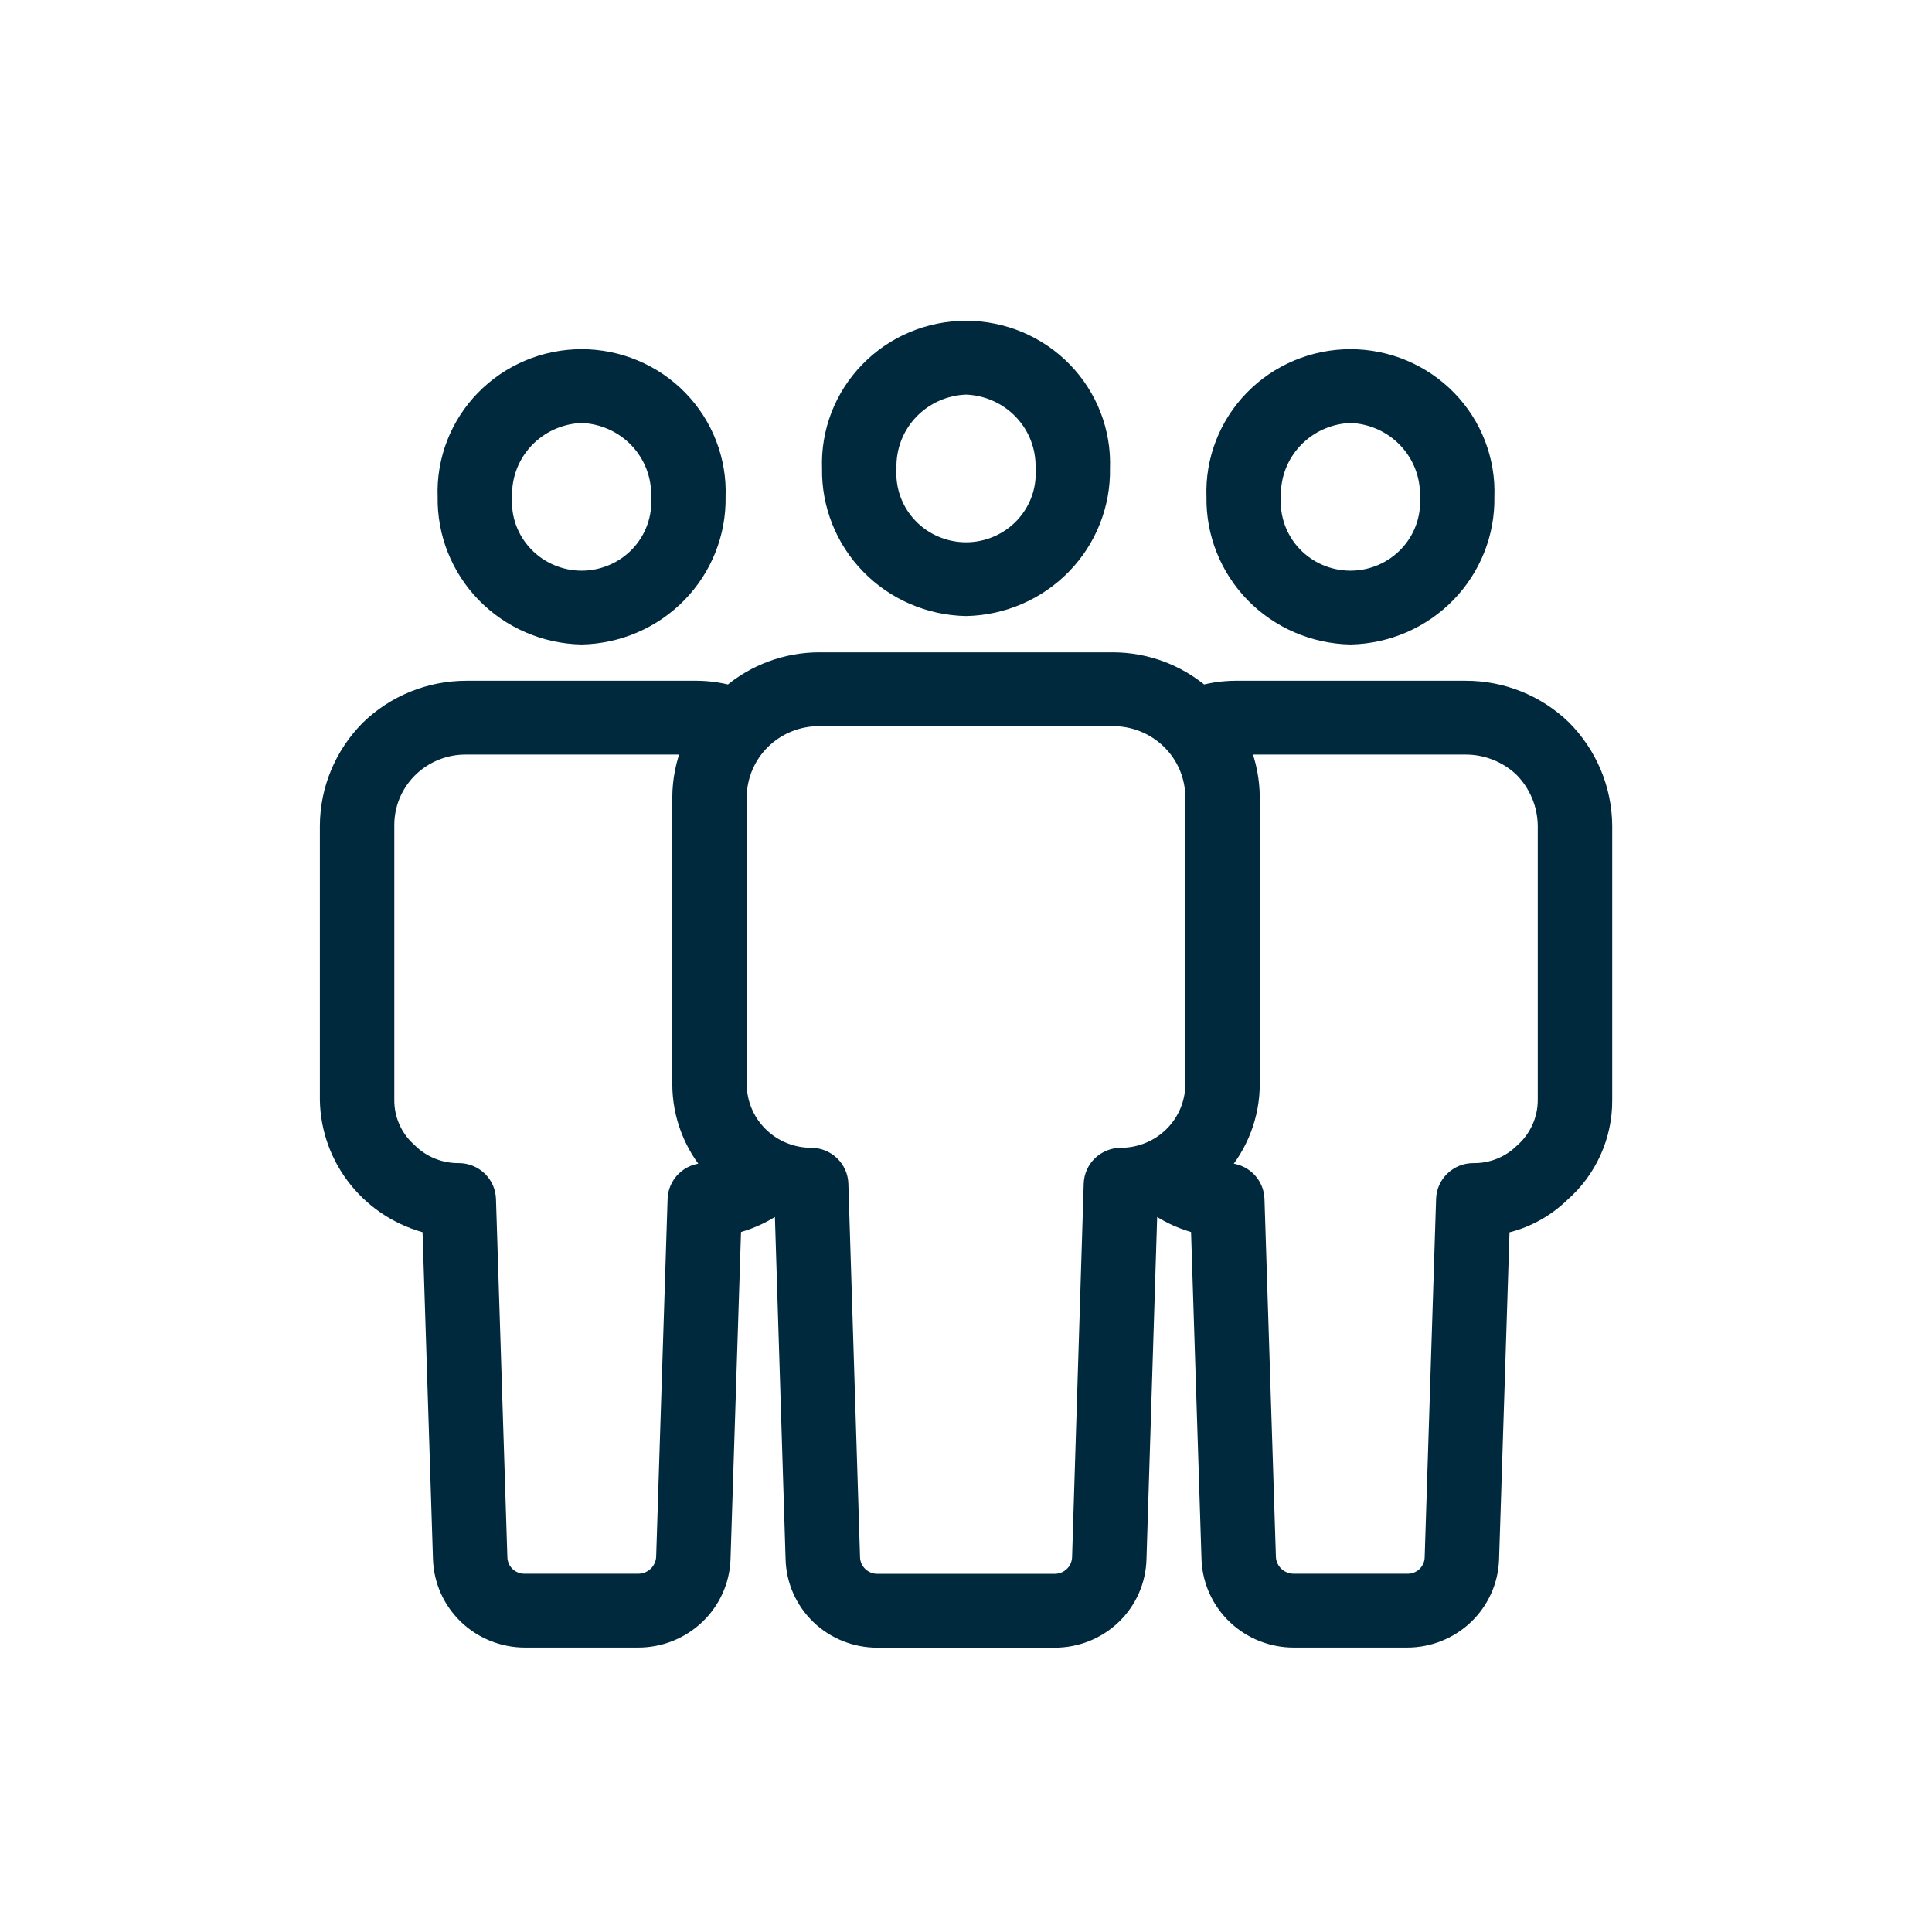 <?xml version="1.0" encoding="UTF-8"?> <svg xmlns="http://www.w3.org/2000/svg" width="53" height="53" viewBox="0 0 53 53" fill="none"><mask id="path-1-outside-1_9928_29577" maskUnits="userSpaceOnUse" x="7.975" y="8" width="37" height="38" fill="black"><rect fill="white" x="7.975" y="8" width="37" height="38"></rect><path d="M26.501 16.7C27.514 16.68 28.477 16.264 29.18 15.542C29.883 14.82 30.268 13.852 30.25 12.85C30.269 12.351 30.186 11.854 30.006 11.388C29.826 10.922 29.553 10.496 29.203 10.137C28.853 9.777 28.433 9.491 27.969 9.296C27.505 9.101 27.005 9 26.501 9C25.996 9 25.497 9.101 25.033 9.296C24.568 9.491 24.149 9.777 23.799 10.137C23.449 10.496 23.175 10.922 22.995 11.388C22.816 11.854 22.732 12.351 22.751 12.85C22.734 13.852 23.119 14.82 23.822 15.542C24.525 16.264 25.488 16.68 26.501 16.7ZM26.501 10.625C27.078 10.645 27.624 10.89 28.019 11.307C28.414 11.724 28.626 12.279 28.608 12.85C28.627 13.136 28.587 13.421 28.489 13.691C28.392 13.96 28.239 14.206 28.042 14.415C27.845 14.623 27.606 14.79 27.341 14.903C27.076 15.017 26.79 15.076 26.501 15.076C26.212 15.076 25.926 15.017 25.661 14.903C25.396 14.79 25.157 14.623 24.96 14.415C24.762 14.206 24.61 13.96 24.513 13.691C24.415 13.421 24.375 13.136 24.393 12.85C24.376 12.279 24.588 11.724 24.983 11.307C25.378 10.89 25.924 10.645 26.501 10.625ZM15.955 17.48C16.968 17.459 17.931 17.043 18.634 16.321C19.337 15.599 19.722 14.631 19.705 13.629C19.724 13.131 19.64 12.633 19.46 12.167C19.28 11.701 19.007 11.275 18.657 10.916C18.307 10.556 17.888 10.271 17.423 10.075C16.959 9.88 16.46 9.779 15.956 9.779C15.451 9.779 14.952 9.88 14.488 10.075C14.023 10.271 13.604 10.556 13.254 10.916C12.904 11.275 12.63 11.701 12.45 12.167C12.271 12.633 12.187 13.131 12.206 13.629C12.189 14.631 12.574 15.599 13.276 16.321C13.979 17.043 14.942 17.459 15.955 17.48ZM15.955 11.404C16.532 11.424 17.078 11.669 17.473 12.086C17.868 12.503 18.08 13.058 18.062 13.629C18.081 13.915 18.041 14.201 17.943 14.47C17.846 14.739 17.694 14.985 17.497 15.194C17.299 15.402 17.06 15.569 16.795 15.682C16.53 15.796 16.244 15.855 15.956 15.855C15.667 15.855 15.381 15.796 15.116 15.682C14.851 15.569 14.612 15.402 14.415 15.194C14.217 14.985 14.065 14.739 13.967 14.47C13.87 14.201 13.83 13.915 13.848 13.629C13.831 13.058 14.042 12.503 14.437 12.086C14.832 11.669 15.378 11.424 15.955 11.404ZM37.047 17.48C38.059 17.459 39.023 17.043 39.725 16.321C40.428 15.599 40.813 14.631 40.795 13.629C40.814 13.131 40.731 12.633 40.551 12.167C40.371 11.701 40.098 11.275 39.748 10.916C39.398 10.556 38.978 10.271 38.514 10.075C38.05 9.88 37.551 9.779 37.046 9.779C36.542 9.779 36.042 9.88 35.578 10.075C35.114 10.271 34.694 10.556 34.344 10.916C33.994 11.275 33.721 11.701 33.541 12.167C33.361 12.633 33.278 13.131 33.297 13.629C33.28 14.631 33.665 15.599 34.367 16.321C35.07 17.043 36.034 17.459 37.047 17.48ZM37.047 11.404C37.624 11.424 38.17 11.669 38.564 12.086C38.959 12.503 39.171 13.058 39.153 13.629C39.172 13.915 39.132 14.201 39.034 14.47C38.937 14.739 38.785 14.985 38.587 15.194C38.39 15.402 38.151 15.569 37.886 15.682C37.621 15.796 37.335 15.855 37.046 15.855C36.757 15.855 36.471 15.796 36.206 15.682C35.941 15.569 35.703 15.402 35.505 15.194C35.308 14.985 35.156 14.739 35.058 14.47C34.961 14.201 34.92 13.915 34.939 13.629C34.922 13.058 35.133 12.503 35.529 12.086C35.923 11.669 36.469 11.424 37.047 11.404ZM42.888 19.948C42.17 19.259 41.208 18.873 40.207 18.875H33.877C33.575 18.878 33.275 18.918 32.983 18.995C32.302 18.418 31.436 18.099 30.539 18.095H22.462C21.566 18.099 20.7 18.418 20.018 18.995C19.727 18.918 19.427 18.878 19.125 18.875H12.795C11.785 18.875 10.815 19.267 10.095 19.967C9.381 20.684 8.979 21.648 8.975 22.654V30.176C8.989 30.981 9.273 31.758 9.782 32.386C10.291 33.014 10.996 33.457 11.787 33.646L12.078 42.772C12.098 43.368 12.351 43.933 12.784 44.349C13.217 44.764 13.796 44.996 14.399 44.997H17.503C18.107 44.998 18.688 44.768 19.124 44.354C19.56 43.941 19.817 43.376 19.84 42.779L20.133 33.643C20.529 33.545 20.904 33.381 21.244 33.157C21.314 33.178 21.381 33.207 21.453 33.224L21.751 42.773C21.767 43.371 22.019 43.938 22.453 44.355C22.887 44.771 23.468 45.002 24.073 45H28.929C29.533 45.002 30.115 44.771 30.549 44.355C30.983 43.938 31.235 43.371 31.251 42.773L31.549 33.224C31.621 33.207 31.688 33.178 31.758 33.157C32.097 33.381 32.473 33.545 32.869 33.643L33.161 42.788C33.187 43.384 33.445 43.947 33.88 44.358C34.316 44.77 34.896 44.999 35.499 44.997H38.602C39.204 44.997 39.783 44.765 40.216 44.352C40.648 43.938 40.902 43.374 40.923 42.779L41.215 33.646C41.835 33.516 42.405 33.213 42.856 32.773C43.228 32.448 43.525 32.048 43.726 31.6C43.928 31.152 44.031 30.667 44.027 30.176V22.654C44.021 21.64 43.611 20.668 42.888 19.948ZM18.514 32.894L18.2 42.718C18.191 42.895 18.114 43.062 17.984 43.184C17.854 43.306 17.682 43.373 17.503 43.372H14.399C14.223 43.375 14.053 43.309 13.925 43.189C13.798 43.068 13.724 42.902 13.719 42.728L13.406 32.894C13.399 32.683 13.31 32.483 13.157 32.336C13.004 32.189 12.799 32.107 12.585 32.107C12.332 32.109 12.081 32.061 11.848 31.965C11.614 31.869 11.402 31.727 11.225 31.548C11.031 31.375 10.877 31.163 10.773 30.926C10.668 30.69 10.615 30.434 10.617 30.176V22.654C10.614 22.371 10.668 22.089 10.776 21.826C10.885 21.564 11.045 21.325 11.248 21.124C11.451 20.923 11.692 20.765 11.958 20.658C12.223 20.55 12.508 20.497 12.795 20.5H18.914C18.737 20.937 18.645 21.403 18.643 21.874V29.741C18.644 30.599 18.96 31.427 19.531 32.072C19.466 32.087 19.401 32.099 19.334 32.107C19.121 32.107 18.916 32.189 18.763 32.336C18.61 32.483 18.52 32.683 18.514 32.894ZM29.929 32.474L29.61 42.722C29.605 42.898 29.531 43.064 29.404 43.186C29.276 43.308 29.106 43.376 28.929 43.375H24.073C23.896 43.376 23.725 43.308 23.598 43.186C23.471 43.064 23.397 42.897 23.393 42.722L23.073 32.474C23.066 32.263 22.976 32.063 22.823 31.916C22.67 31.769 22.465 31.687 22.252 31.687C21.73 31.686 21.23 31.481 20.862 31.116C20.493 30.752 20.286 30.257 20.285 29.741V21.874C20.286 21.303 20.516 20.755 20.924 20.352C21.332 19.948 21.885 19.721 22.462 19.72H30.539C31.116 19.721 31.67 19.948 32.078 20.352C32.486 20.755 32.716 21.303 32.716 21.874V29.742C32.716 30.257 32.508 30.752 32.14 31.116C31.771 31.481 31.271 31.686 30.75 31.687C30.537 31.687 30.332 31.769 30.178 31.916C30.025 32.063 29.936 32.263 29.929 32.474ZM42.385 30.176C42.385 30.444 42.327 30.708 42.215 30.951C42.103 31.194 41.94 31.411 41.736 31.586C41.562 31.755 41.355 31.888 41.129 31.977C40.902 32.067 40.66 32.111 40.416 32.107C40.203 32.107 39.998 32.189 39.845 32.336C39.692 32.483 39.602 32.683 39.596 32.894L39.282 42.735C39.276 42.908 39.201 43.072 39.074 43.192C38.947 43.311 38.778 43.376 38.602 43.372H35.499C35.321 43.374 35.15 43.308 35.02 43.188C34.891 43.068 34.812 42.903 34.802 42.728L34.488 32.894C34.481 32.683 34.392 32.483 34.239 32.336C34.086 32.189 33.881 32.107 33.667 32.107C33.601 32.099 33.535 32.087 33.47 32.072C34.042 31.427 34.357 30.599 34.359 29.741V21.874C34.356 21.403 34.265 20.937 34.088 20.5H40.207C40.772 20.5 41.315 20.714 41.727 21.097C42.143 21.511 42.379 22.07 42.385 22.655V30.176Z"></path></mask><path d="M26.501 16.7C27.514 16.68 28.477 16.264 29.18 15.542C29.883 14.82 30.268 13.852 30.25 12.85C30.269 12.351 30.186 11.854 30.006 11.388C29.826 10.922 29.553 10.496 29.203 10.137C28.853 9.777 28.433 9.491 27.969 9.296C27.505 9.101 27.005 9 26.501 9C25.996 9 25.497 9.101 25.033 9.296C24.568 9.491 24.149 9.777 23.799 10.137C23.449 10.496 23.175 10.922 22.995 11.388C22.816 11.854 22.732 12.351 22.751 12.85C22.734 13.852 23.119 14.82 23.822 15.542C24.525 16.264 25.488 16.68 26.501 16.7ZM26.501 10.625C27.078 10.645 27.624 10.89 28.019 11.307C28.414 11.724 28.626 12.279 28.608 12.85C28.627 13.136 28.587 13.421 28.489 13.691C28.392 13.96 28.239 14.206 28.042 14.415C27.845 14.623 27.606 14.79 27.341 14.903C27.076 15.017 26.79 15.076 26.501 15.076C26.212 15.076 25.926 15.017 25.661 14.903C25.396 14.79 25.157 14.623 24.96 14.415C24.762 14.206 24.61 13.96 24.513 13.691C24.415 13.421 24.375 13.136 24.393 12.85C24.376 12.279 24.588 11.724 24.983 11.307C25.378 10.89 25.924 10.645 26.501 10.625ZM15.955 17.48C16.968 17.459 17.931 17.043 18.634 16.321C19.337 15.599 19.722 14.631 19.705 13.629C19.724 13.131 19.64 12.633 19.46 12.167C19.28 11.701 19.007 11.275 18.657 10.916C18.307 10.556 17.888 10.271 17.423 10.075C16.959 9.88 16.46 9.779 15.956 9.779C15.451 9.779 14.952 9.88 14.488 10.075C14.023 10.271 13.604 10.556 13.254 10.916C12.904 11.275 12.63 11.701 12.45 12.167C12.271 12.633 12.187 13.131 12.206 13.629C12.189 14.631 12.574 15.599 13.276 16.321C13.979 17.043 14.942 17.459 15.955 17.48ZM15.955 11.404C16.532 11.424 17.078 11.669 17.473 12.086C17.868 12.503 18.08 13.058 18.062 13.629C18.081 13.915 18.041 14.201 17.943 14.47C17.846 14.739 17.694 14.985 17.497 15.194C17.299 15.402 17.06 15.569 16.795 15.682C16.53 15.796 16.244 15.855 15.956 15.855C15.667 15.855 15.381 15.796 15.116 15.682C14.851 15.569 14.612 15.402 14.415 15.194C14.217 14.985 14.065 14.739 13.967 14.47C13.87 14.201 13.83 13.915 13.848 13.629C13.831 13.058 14.042 12.503 14.437 12.086C14.832 11.669 15.378 11.424 15.955 11.404ZM37.047 17.48C38.059 17.459 39.023 17.043 39.725 16.321C40.428 15.599 40.813 14.631 40.795 13.629C40.814 13.131 40.731 12.633 40.551 12.167C40.371 11.701 40.098 11.275 39.748 10.916C39.398 10.556 38.978 10.271 38.514 10.075C38.05 9.88 37.551 9.779 37.046 9.779C36.542 9.779 36.042 9.88 35.578 10.075C35.114 10.271 34.694 10.556 34.344 10.916C33.994 11.275 33.721 11.701 33.541 12.167C33.361 12.633 33.278 13.131 33.297 13.629C33.28 14.631 33.665 15.599 34.367 16.321C35.07 17.043 36.034 17.459 37.047 17.48ZM37.047 11.404C37.624 11.424 38.17 11.669 38.564 12.086C38.959 12.503 39.171 13.058 39.153 13.629C39.172 13.915 39.132 14.201 39.034 14.47C38.937 14.739 38.785 14.985 38.587 15.194C38.39 15.402 38.151 15.569 37.886 15.682C37.621 15.796 37.335 15.855 37.046 15.855C36.757 15.855 36.471 15.796 36.206 15.682C35.941 15.569 35.703 15.402 35.505 15.194C35.308 14.985 35.156 14.739 35.058 14.47C34.961 14.201 34.92 13.915 34.939 13.629C34.922 13.058 35.133 12.503 35.529 12.086C35.923 11.669 36.469 11.424 37.047 11.404ZM42.888 19.948C42.17 19.259 41.208 18.873 40.207 18.875H33.877C33.575 18.878 33.275 18.918 32.983 18.995C32.302 18.418 31.436 18.099 30.539 18.095H22.462C21.566 18.099 20.7 18.418 20.018 18.995C19.727 18.918 19.427 18.878 19.125 18.875H12.795C11.785 18.875 10.815 19.267 10.095 19.967C9.381 20.684 8.979 21.648 8.975 22.654V30.176C8.989 30.981 9.273 31.758 9.782 32.386C10.291 33.014 10.996 33.457 11.787 33.646L12.078 42.772C12.098 43.368 12.351 43.933 12.784 44.349C13.217 44.764 13.796 44.996 14.399 44.997H17.503C18.107 44.998 18.688 44.768 19.124 44.354C19.56 43.941 19.817 43.376 19.84 42.779L20.133 33.643C20.529 33.545 20.904 33.381 21.244 33.157C21.314 33.178 21.381 33.207 21.453 33.224L21.751 42.773C21.767 43.371 22.019 43.938 22.453 44.355C22.887 44.771 23.468 45.002 24.073 45H28.929C29.533 45.002 30.115 44.771 30.549 44.355C30.983 43.938 31.235 43.371 31.251 42.773L31.549 33.224C31.621 33.207 31.688 33.178 31.758 33.157C32.097 33.381 32.473 33.545 32.869 33.643L33.161 42.788C33.187 43.384 33.445 43.947 33.88 44.358C34.316 44.77 34.896 44.999 35.499 44.997H38.602C39.204 44.997 39.783 44.765 40.216 44.352C40.648 43.938 40.902 43.374 40.923 42.779L41.215 33.646C41.835 33.516 42.405 33.213 42.856 32.773C43.228 32.448 43.525 32.048 43.726 31.6C43.928 31.152 44.031 30.667 44.027 30.176V22.654C44.021 21.64 43.611 20.668 42.888 19.948ZM18.514 32.894L18.2 42.718C18.191 42.895 18.114 43.062 17.984 43.184C17.854 43.306 17.682 43.373 17.503 43.372H14.399C14.223 43.375 14.053 43.309 13.925 43.189C13.798 43.068 13.724 42.902 13.719 42.728L13.406 32.894C13.399 32.683 13.31 32.483 13.157 32.336C13.004 32.189 12.799 32.107 12.585 32.107C12.332 32.109 12.081 32.061 11.848 31.965C11.614 31.869 11.402 31.727 11.225 31.548C11.031 31.375 10.877 31.163 10.773 30.926C10.668 30.69 10.615 30.434 10.617 30.176V22.654C10.614 22.371 10.668 22.089 10.776 21.826C10.885 21.564 11.045 21.325 11.248 21.124C11.451 20.923 11.692 20.765 11.958 20.658C12.223 20.55 12.508 20.497 12.795 20.5H18.914C18.737 20.937 18.645 21.403 18.643 21.874V29.741C18.644 30.599 18.96 31.427 19.531 32.072C19.466 32.087 19.401 32.099 19.334 32.107C19.121 32.107 18.916 32.189 18.763 32.336C18.61 32.483 18.52 32.683 18.514 32.894ZM29.929 32.474L29.61 42.722C29.605 42.898 29.531 43.064 29.404 43.186C29.276 43.308 29.106 43.376 28.929 43.375H24.073C23.896 43.376 23.725 43.308 23.598 43.186C23.471 43.064 23.397 42.897 23.393 42.722L23.073 32.474C23.066 32.263 22.976 32.063 22.823 31.916C22.67 31.769 22.465 31.687 22.252 31.687C21.73 31.686 21.23 31.481 20.862 31.116C20.493 30.752 20.286 30.257 20.285 29.741V21.874C20.286 21.303 20.516 20.755 20.924 20.352C21.332 19.948 21.885 19.721 22.462 19.72H30.539C31.116 19.721 31.67 19.948 32.078 20.352C32.486 20.755 32.716 21.303 32.716 21.874V29.742C32.716 30.257 32.508 30.752 32.14 31.116C31.771 31.481 31.271 31.686 30.75 31.687C30.537 31.687 30.332 31.769 30.178 31.916C30.025 32.063 29.936 32.263 29.929 32.474ZM42.385 30.176C42.385 30.444 42.327 30.708 42.215 30.951C42.103 31.194 41.94 31.411 41.736 31.586C41.562 31.755 41.355 31.888 41.129 31.977C40.902 32.067 40.66 32.111 40.416 32.107C40.203 32.107 39.998 32.189 39.845 32.336C39.692 32.483 39.602 32.683 39.596 32.894L39.282 42.735C39.276 42.908 39.201 43.072 39.074 43.192C38.947 43.311 38.778 43.376 38.602 43.372H35.499C35.321 43.374 35.15 43.308 35.02 43.188C34.891 43.068 34.812 42.903 34.802 42.728L34.488 32.894C34.481 32.683 34.392 32.483 34.239 32.336C34.086 32.189 33.881 32.107 33.667 32.107C33.601 32.099 33.535 32.087 33.47 32.072C34.042 31.427 34.357 30.599 34.359 29.741V21.874C34.356 21.403 34.265 20.937 34.088 20.5H40.207C40.772 20.5 41.315 20.714 41.727 21.097C42.143 21.511 42.379 22.07 42.385 22.655V30.176Z" fill="#00293E"></path><path d="M26.501 16.7C27.514 16.68 28.477 16.264 29.18 15.542C29.883 14.82 30.268 13.852 30.25 12.85C30.269 12.351 30.186 11.854 30.006 11.388C29.826 10.922 29.553 10.496 29.203 10.137C28.853 9.777 28.433 9.491 27.969 9.296C27.505 9.101 27.005 9 26.501 9C25.996 9 25.497 9.101 25.033 9.296C24.568 9.491 24.149 9.777 23.799 10.137C23.449 10.496 23.175 10.922 22.995 11.388C22.816 11.854 22.732 12.351 22.751 12.85C22.734 13.852 23.119 14.82 23.822 15.542C24.525 16.264 25.488 16.68 26.501 16.7ZM26.501 10.625C27.078 10.645 27.624 10.89 28.019 11.307C28.414 11.724 28.626 12.279 28.608 12.85C28.627 13.136 28.587 13.421 28.489 13.691C28.392 13.96 28.239 14.206 28.042 14.415C27.845 14.623 27.606 14.79 27.341 14.903C27.076 15.017 26.79 15.076 26.501 15.076C26.212 15.076 25.926 15.017 25.661 14.903C25.396 14.79 25.157 14.623 24.96 14.415C24.762 14.206 24.61 13.96 24.513 13.691C24.415 13.421 24.375 13.136 24.393 12.85C24.376 12.279 24.588 11.724 24.983 11.307C25.378 10.89 25.924 10.645 26.501 10.625ZM15.955 17.48C16.968 17.459 17.931 17.043 18.634 16.321C19.337 15.599 19.722 14.631 19.705 13.629C19.724 13.131 19.64 12.633 19.46 12.167C19.28 11.701 19.007 11.275 18.657 10.916C18.307 10.556 17.888 10.271 17.423 10.075C16.959 9.88 16.46 9.779 15.956 9.779C15.451 9.779 14.952 9.88 14.488 10.075C14.023 10.271 13.604 10.556 13.254 10.916C12.904 11.275 12.63 11.701 12.45 12.167C12.271 12.633 12.187 13.131 12.206 13.629C12.189 14.631 12.574 15.599 13.276 16.321C13.979 17.043 14.942 17.459 15.955 17.48ZM15.955 11.404C16.532 11.424 17.078 11.669 17.473 12.086C17.868 12.503 18.08 13.058 18.062 13.629C18.081 13.915 18.041 14.201 17.943 14.47C17.846 14.739 17.694 14.985 17.497 15.194C17.299 15.402 17.06 15.569 16.795 15.682C16.53 15.796 16.244 15.855 15.956 15.855C15.667 15.855 15.381 15.796 15.116 15.682C14.851 15.569 14.612 15.402 14.415 15.194C14.217 14.985 14.065 14.739 13.967 14.47C13.87 14.201 13.83 13.915 13.848 13.629C13.831 13.058 14.042 12.503 14.437 12.086C14.832 11.669 15.378 11.424 15.955 11.404ZM37.047 17.48C38.059 17.459 39.023 17.043 39.725 16.321C40.428 15.599 40.813 14.631 40.795 13.629C40.814 13.131 40.731 12.633 40.551 12.167C40.371 11.701 40.098 11.275 39.748 10.916C39.398 10.556 38.978 10.271 38.514 10.075C38.05 9.88 37.551 9.779 37.046 9.779C36.542 9.779 36.042 9.88 35.578 10.075C35.114 10.271 34.694 10.556 34.344 10.916C33.994 11.275 33.721 11.701 33.541 12.167C33.361 12.633 33.278 13.131 33.297 13.629C33.28 14.631 33.665 15.599 34.367 16.321C35.07 17.043 36.034 17.459 37.047 17.48ZM37.047 11.404C37.624 11.424 38.17 11.669 38.564 12.086C38.959 12.503 39.171 13.058 39.153 13.629C39.172 13.915 39.132 14.201 39.034 14.47C38.937 14.739 38.785 14.985 38.587 15.194C38.39 15.402 38.151 15.569 37.886 15.682C37.621 15.796 37.335 15.855 37.046 15.855C36.757 15.855 36.471 15.796 36.206 15.682C35.941 15.569 35.703 15.402 35.505 15.194C35.308 14.985 35.156 14.739 35.058 14.47C34.961 14.201 34.92 13.915 34.939 13.629C34.922 13.058 35.133 12.503 35.529 12.086C35.923 11.669 36.469 11.424 37.047 11.404ZM42.888 19.948C42.17 19.259 41.208 18.873 40.207 18.875H33.877C33.575 18.878 33.275 18.918 32.983 18.995C32.302 18.418 31.436 18.099 30.539 18.095H22.462C21.566 18.099 20.7 18.418 20.018 18.995C19.727 18.918 19.427 18.878 19.125 18.875H12.795C11.785 18.875 10.815 19.267 10.095 19.967C9.381 20.684 8.979 21.648 8.975 22.654V30.176C8.989 30.981 9.273 31.758 9.782 32.386C10.291 33.014 10.996 33.457 11.787 33.646L12.078 42.772C12.098 43.368 12.351 43.933 12.784 44.349C13.217 44.764 13.796 44.996 14.399 44.997H17.503C18.107 44.998 18.688 44.768 19.124 44.354C19.56 43.941 19.817 43.376 19.84 42.779L20.133 33.643C20.529 33.545 20.904 33.381 21.244 33.157C21.314 33.178 21.381 33.207 21.453 33.224L21.751 42.773C21.767 43.371 22.019 43.938 22.453 44.355C22.887 44.771 23.468 45.002 24.073 45H28.929C29.533 45.002 30.115 44.771 30.549 44.355C30.983 43.938 31.235 43.371 31.251 42.773L31.549 33.224C31.621 33.207 31.688 33.178 31.758 33.157C32.097 33.381 32.473 33.545 32.869 33.643L33.161 42.788C33.187 43.384 33.445 43.947 33.88 44.358C34.316 44.77 34.896 44.999 35.499 44.997H38.602C39.204 44.997 39.783 44.765 40.216 44.352C40.648 43.938 40.902 43.374 40.923 42.779L41.215 33.646C41.835 33.516 42.405 33.213 42.856 32.773C43.228 32.448 43.525 32.048 43.726 31.6C43.928 31.152 44.031 30.667 44.027 30.176V22.654C44.021 21.64 43.611 20.668 42.888 19.948ZM18.514 32.894L18.2 42.718C18.191 42.895 18.114 43.062 17.984 43.184C17.854 43.306 17.682 43.373 17.503 43.372H14.399C14.223 43.375 14.053 43.309 13.925 43.189C13.798 43.068 13.724 42.902 13.719 42.728L13.406 32.894C13.399 32.683 13.31 32.483 13.157 32.336C13.004 32.189 12.799 32.107 12.585 32.107C12.332 32.109 12.081 32.061 11.848 31.965C11.614 31.869 11.402 31.727 11.225 31.548C11.031 31.375 10.877 31.163 10.773 30.926C10.668 30.69 10.615 30.434 10.617 30.176V22.654C10.614 22.371 10.668 22.089 10.776 21.826C10.885 21.564 11.045 21.325 11.248 21.124C11.451 20.923 11.692 20.765 11.958 20.658C12.223 20.55 12.508 20.497 12.795 20.5H18.914C18.737 20.937 18.645 21.403 18.643 21.874V29.741C18.644 30.599 18.96 31.427 19.531 32.072C19.466 32.087 19.401 32.099 19.334 32.107C19.121 32.107 18.916 32.189 18.763 32.336C18.61 32.483 18.52 32.683 18.514 32.894ZM29.929 32.474L29.61 42.722C29.605 42.898 29.531 43.064 29.404 43.186C29.276 43.308 29.106 43.376 28.929 43.375H24.073C23.896 43.376 23.725 43.308 23.598 43.186C23.471 43.064 23.397 42.897 23.393 42.722L23.073 32.474C23.066 32.263 22.976 32.063 22.823 31.916C22.67 31.769 22.465 31.687 22.252 31.687C21.73 31.686 21.23 31.481 20.862 31.116C20.493 30.752 20.286 30.257 20.285 29.741V21.874C20.286 21.303 20.516 20.755 20.924 20.352C21.332 19.948 21.885 19.721 22.462 19.72H30.539C31.116 19.721 31.67 19.948 32.078 20.352C32.486 20.755 32.716 21.303 32.716 21.874V29.742C32.716 30.257 32.508 30.752 32.14 31.116C31.771 31.481 31.271 31.686 30.75 31.687C30.537 31.687 30.332 31.769 30.178 31.916C30.025 32.063 29.936 32.263 29.929 32.474ZM42.385 30.176C42.385 30.444 42.327 30.708 42.215 30.951C42.103 31.194 41.94 31.411 41.736 31.586C41.562 31.755 41.355 31.888 41.129 31.977C40.902 32.067 40.66 32.111 40.416 32.107C40.203 32.107 39.998 32.189 39.845 32.336C39.692 32.483 39.602 32.683 39.596 32.894L39.282 42.735C39.276 42.908 39.201 43.072 39.074 43.192C38.947 43.311 38.778 43.376 38.602 43.372H35.499C35.321 43.374 35.15 43.308 35.02 43.188C34.891 43.068 34.812 42.903 34.802 42.728L34.488 32.894C34.481 32.683 34.392 32.483 34.239 32.336C34.086 32.189 33.881 32.107 33.667 32.107C33.601 32.099 33.535 32.087 33.47 32.072C34.042 31.427 34.357 30.599 34.359 29.741V21.874C34.356 21.403 34.265 20.937 34.088 20.5H40.207C40.772 20.5 41.315 20.714 41.727 21.097C42.143 21.511 42.379 22.07 42.385 22.655V30.176Z" stroke="#00293E" stroke-width="0.4" mask="url(#path-1-outside-1_9928_29577)"></path></svg> 